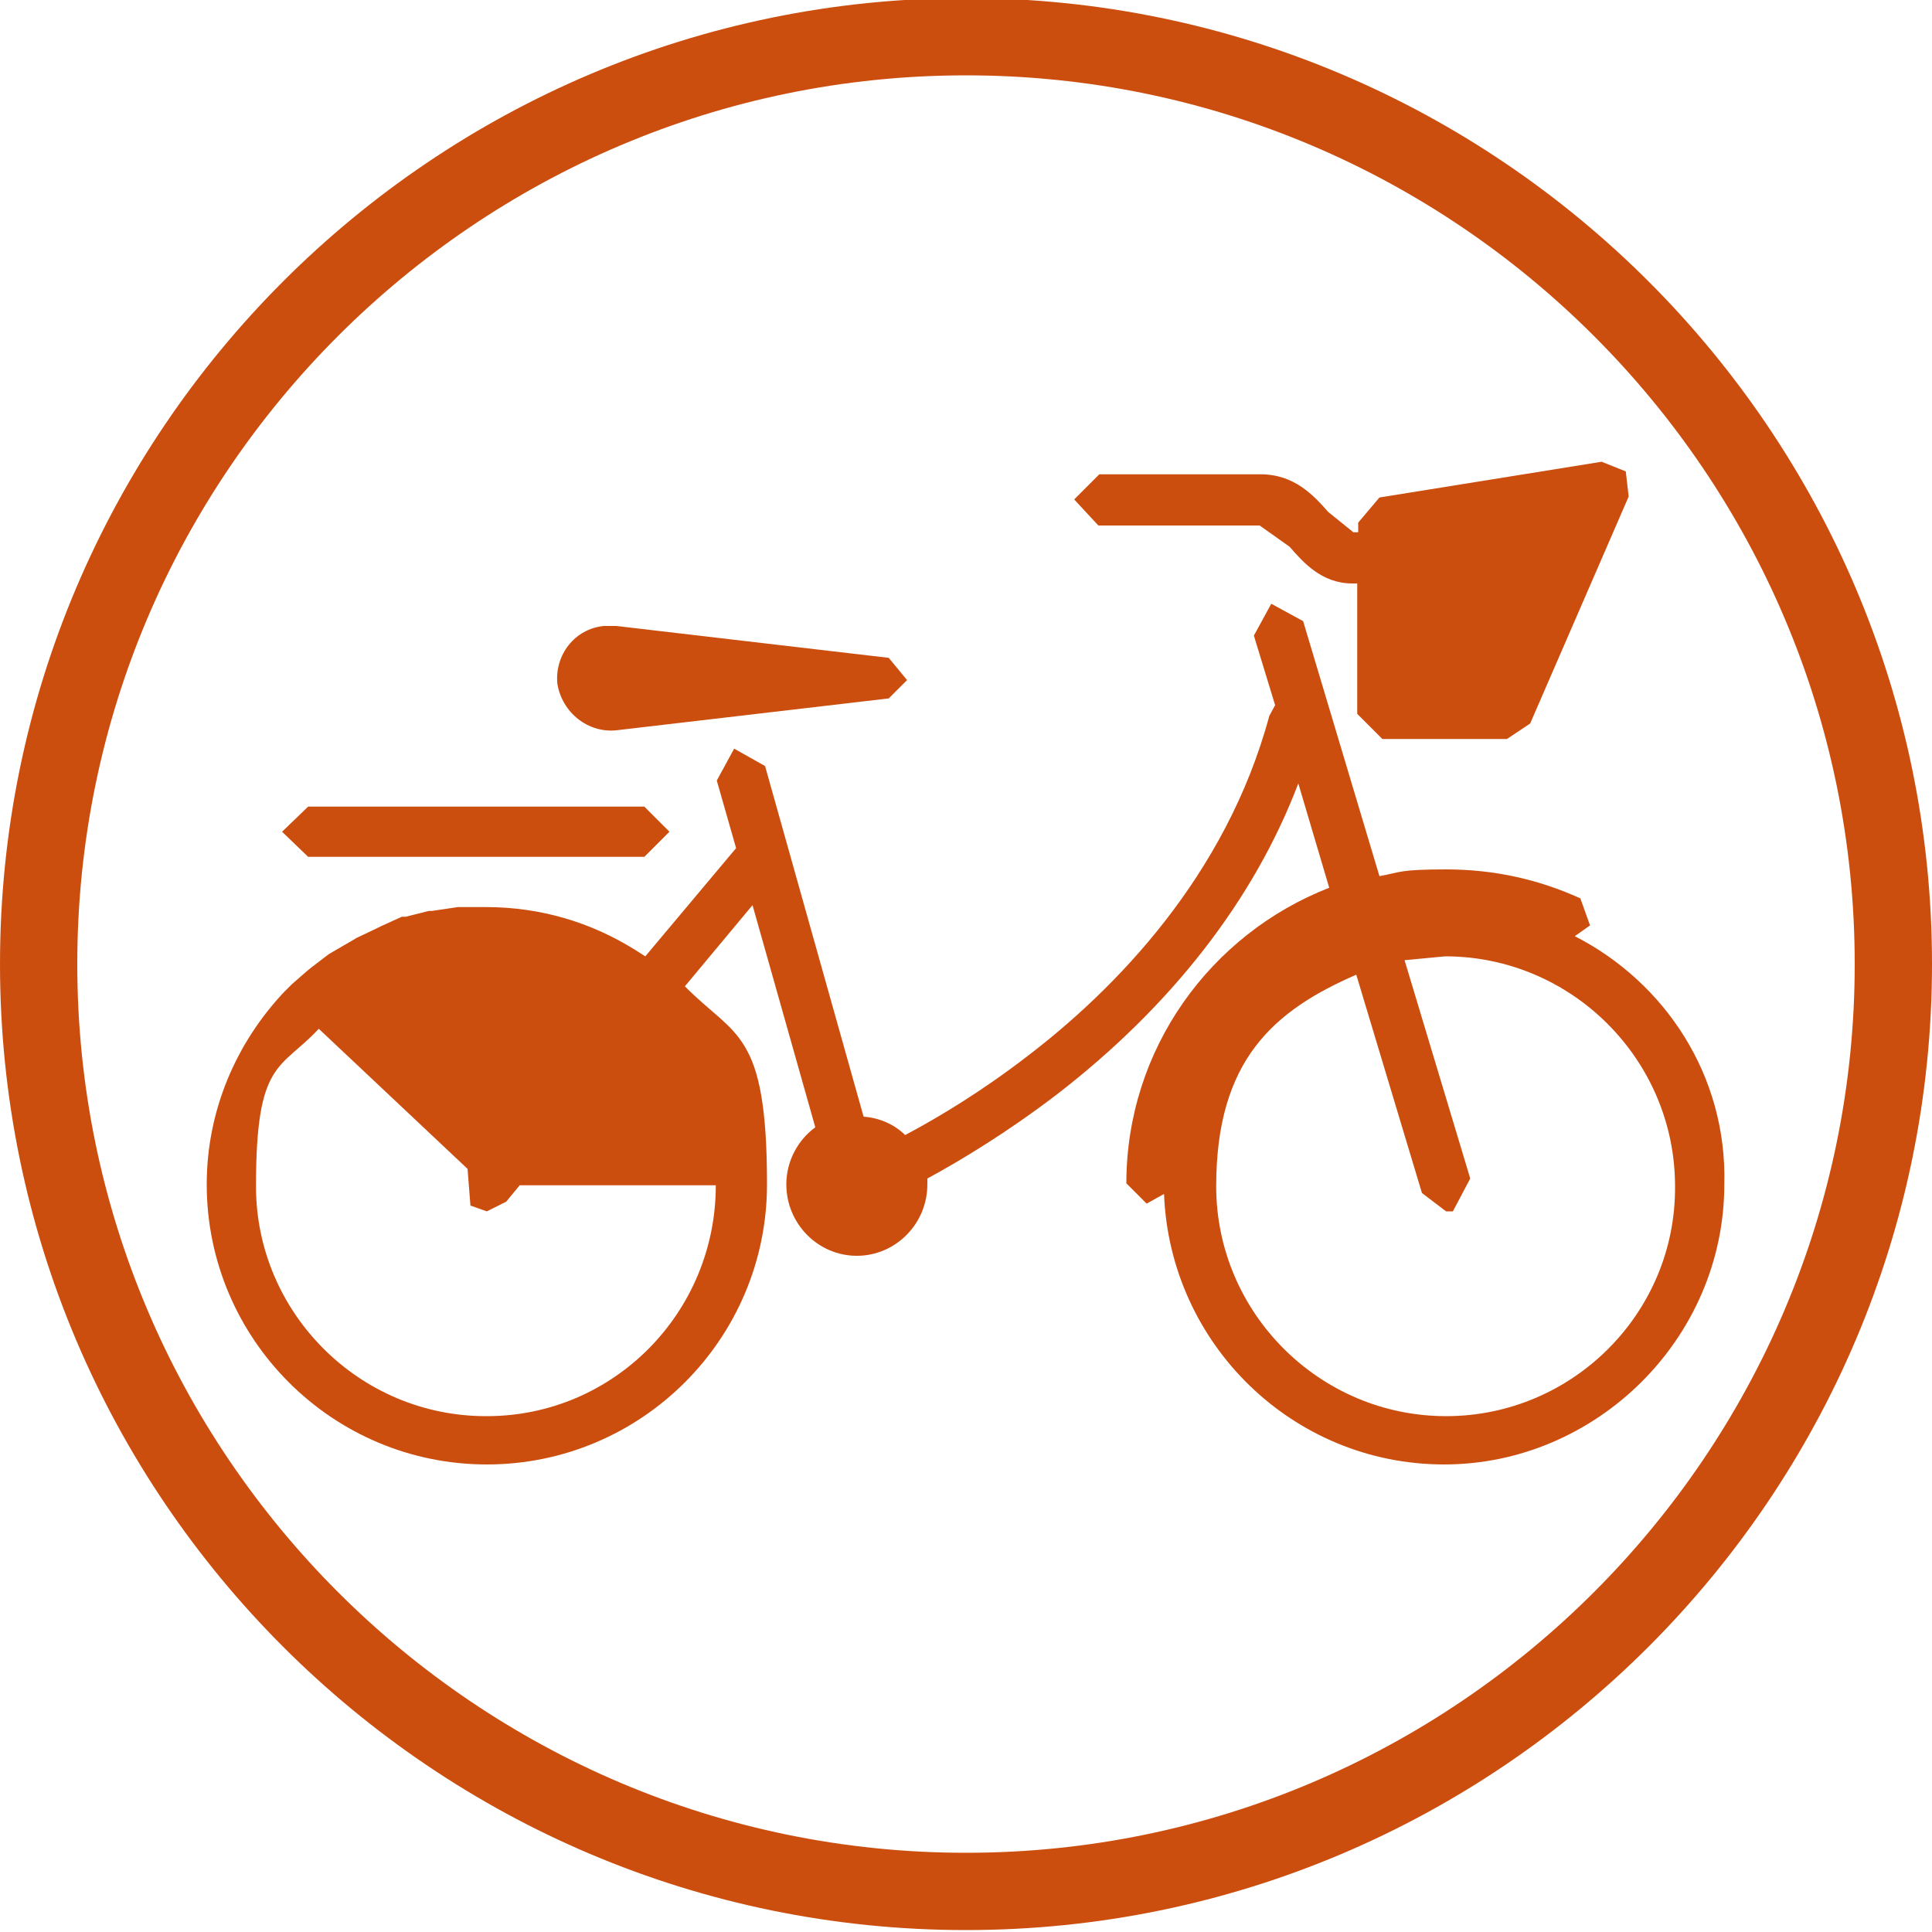 <?xml version="1.0" encoding="UTF-8"?>
<svg xmlns="http://www.w3.org/2000/svg" version="1.1" viewBox="0 0 200 200">
  <defs>
    <style>
      .cls-1 {
        fill: #cc4e0f;
      }
    </style>
  </defs>
  <!-- Generator: Adobe Illustrator 28.6.0, SVG Export Plug-In . SVG Version: 1.2.0 Build 709)  -->
  <g>
    <g id="Calque_1">
      <g>
        <path class="cls-1" d="M149.7,146.6c-13.1,0-23.8-10.7-23.8-23.8s6-18.2,14.5-21.9l6.8,22.6,2.5,1.9h.7c0,0,1.8-3.4,1.8-3.4l-6.8-22.6,4.2-.4c13.1,0,23.8,10.7,23.8,23.8.1,13.1-10.6,23.8-23.7,23.8M50.3,146.6c-13.1,0-23.8-10.7-23.8-23.8s2.5-12,6.5-16.3l15.4,14.5h0c0,0,.3,3.8.3,3.8l1.7.6,2-1,1.4-1.7h20.3c0,13.2-10.6,23.9-23.7,23.9M162.9,97l1.7-1.2-1-2.8c-4.4-2-9-3-13.9-3s-4.7.3-6.9.7l-7.9-26.4-3.3-1.8-1.8,3.3,2.2,7.2-.6,1.1c-4.5,16.7-16.1,28.4-25,35.2-4.8,3.7-9.3,6.4-12.7,8.2-1.1-1.1-2.7-1.8-4.3-1.9l-10.2-36.3-3.2-1.8-1.8,3.3,2,7-9.4,11.2-1.1-.7c-4.5-2.8-9.7-4.4-15.4-4.4h-2.9c0,0,0,0,0,0l-2.7.4h-.3c0,0-2.4.6-2.4.6h-.4c0,0-2.2,1-2.2,1l-.4.2-2.1,1-.5.3-1.9,1.1-.5.3-1.7,1.3-.5.4-1.6,1.4-.5.5-.3.3h0c-4.9,5.2-8,12.2-8,19.9,0,16,13,29,29,29s29-13,29-29-3.3-15.2-8.5-20.5l7-8.4,6.5,23c-1.8,1.3-3,3.5-3,5.9,0,4.1,3.3,7.4,7.3,7.4s7.3-3.3,7.3-7.4v-.6c3.5-1.9,8.3-4.8,13.4-8.7,11.8-9.1,20.4-20.1,25-32.2l3.2,10.8c-12.3,4.8-21,16.7-21,30.6l2.1,2.1,1.8-1c.6,15.5,13.3,28,29,28s29-13,29-29c.3-11.2-6.1-20.9-15.5-25.7"/>
        <polygon class="cls-1" points="31.9 88.7 66.7 88.7 69.3 86.1 66.7 83.5 31.9 83.5 29.2 86.1 31.9 88.7"/>
        <path class="cls-1" d="M63.8,75.6l28.2-3.3,1.9-1.9-1.9-2.3-28.2-3.3h-1.3c-3,.3-5.1,3-4.8,6,.5,3,3.2,5.1,6.1,4.8"/>
        <path class="cls-1" d="M113.7,54.4h16.7l3.1,2.2c1.4,1.6,3.3,3.8,6.5,3.8h.5c0,0,0,13.5,0,13.5l2.6,2.6h12.9l2.4-1.6,10.2-23.5-.3-2.6-2.5-1-23,3.7-2.2,2.6v1h-.5c0,0-2.6-2.1-2.6-2.1-1.5-1.7-3.5-3.9-7-3.9h-16.7l-2.6,2.6,2.5,2.7Z"/>
        <path class="cls-1" d="M100,7.8C49.3,7.8,8,49.1,8,99.8s41.3,92,92,92,92-41.3,92-92S150.7,7.8,100,7.8M100,199.8C44.9,199.8,0,155,0,99.8S44.9-.2,100-.2s100,44.9,100,100-44.9,100-100,100"/>
      </g>
    </g>
  </g>
</svg>